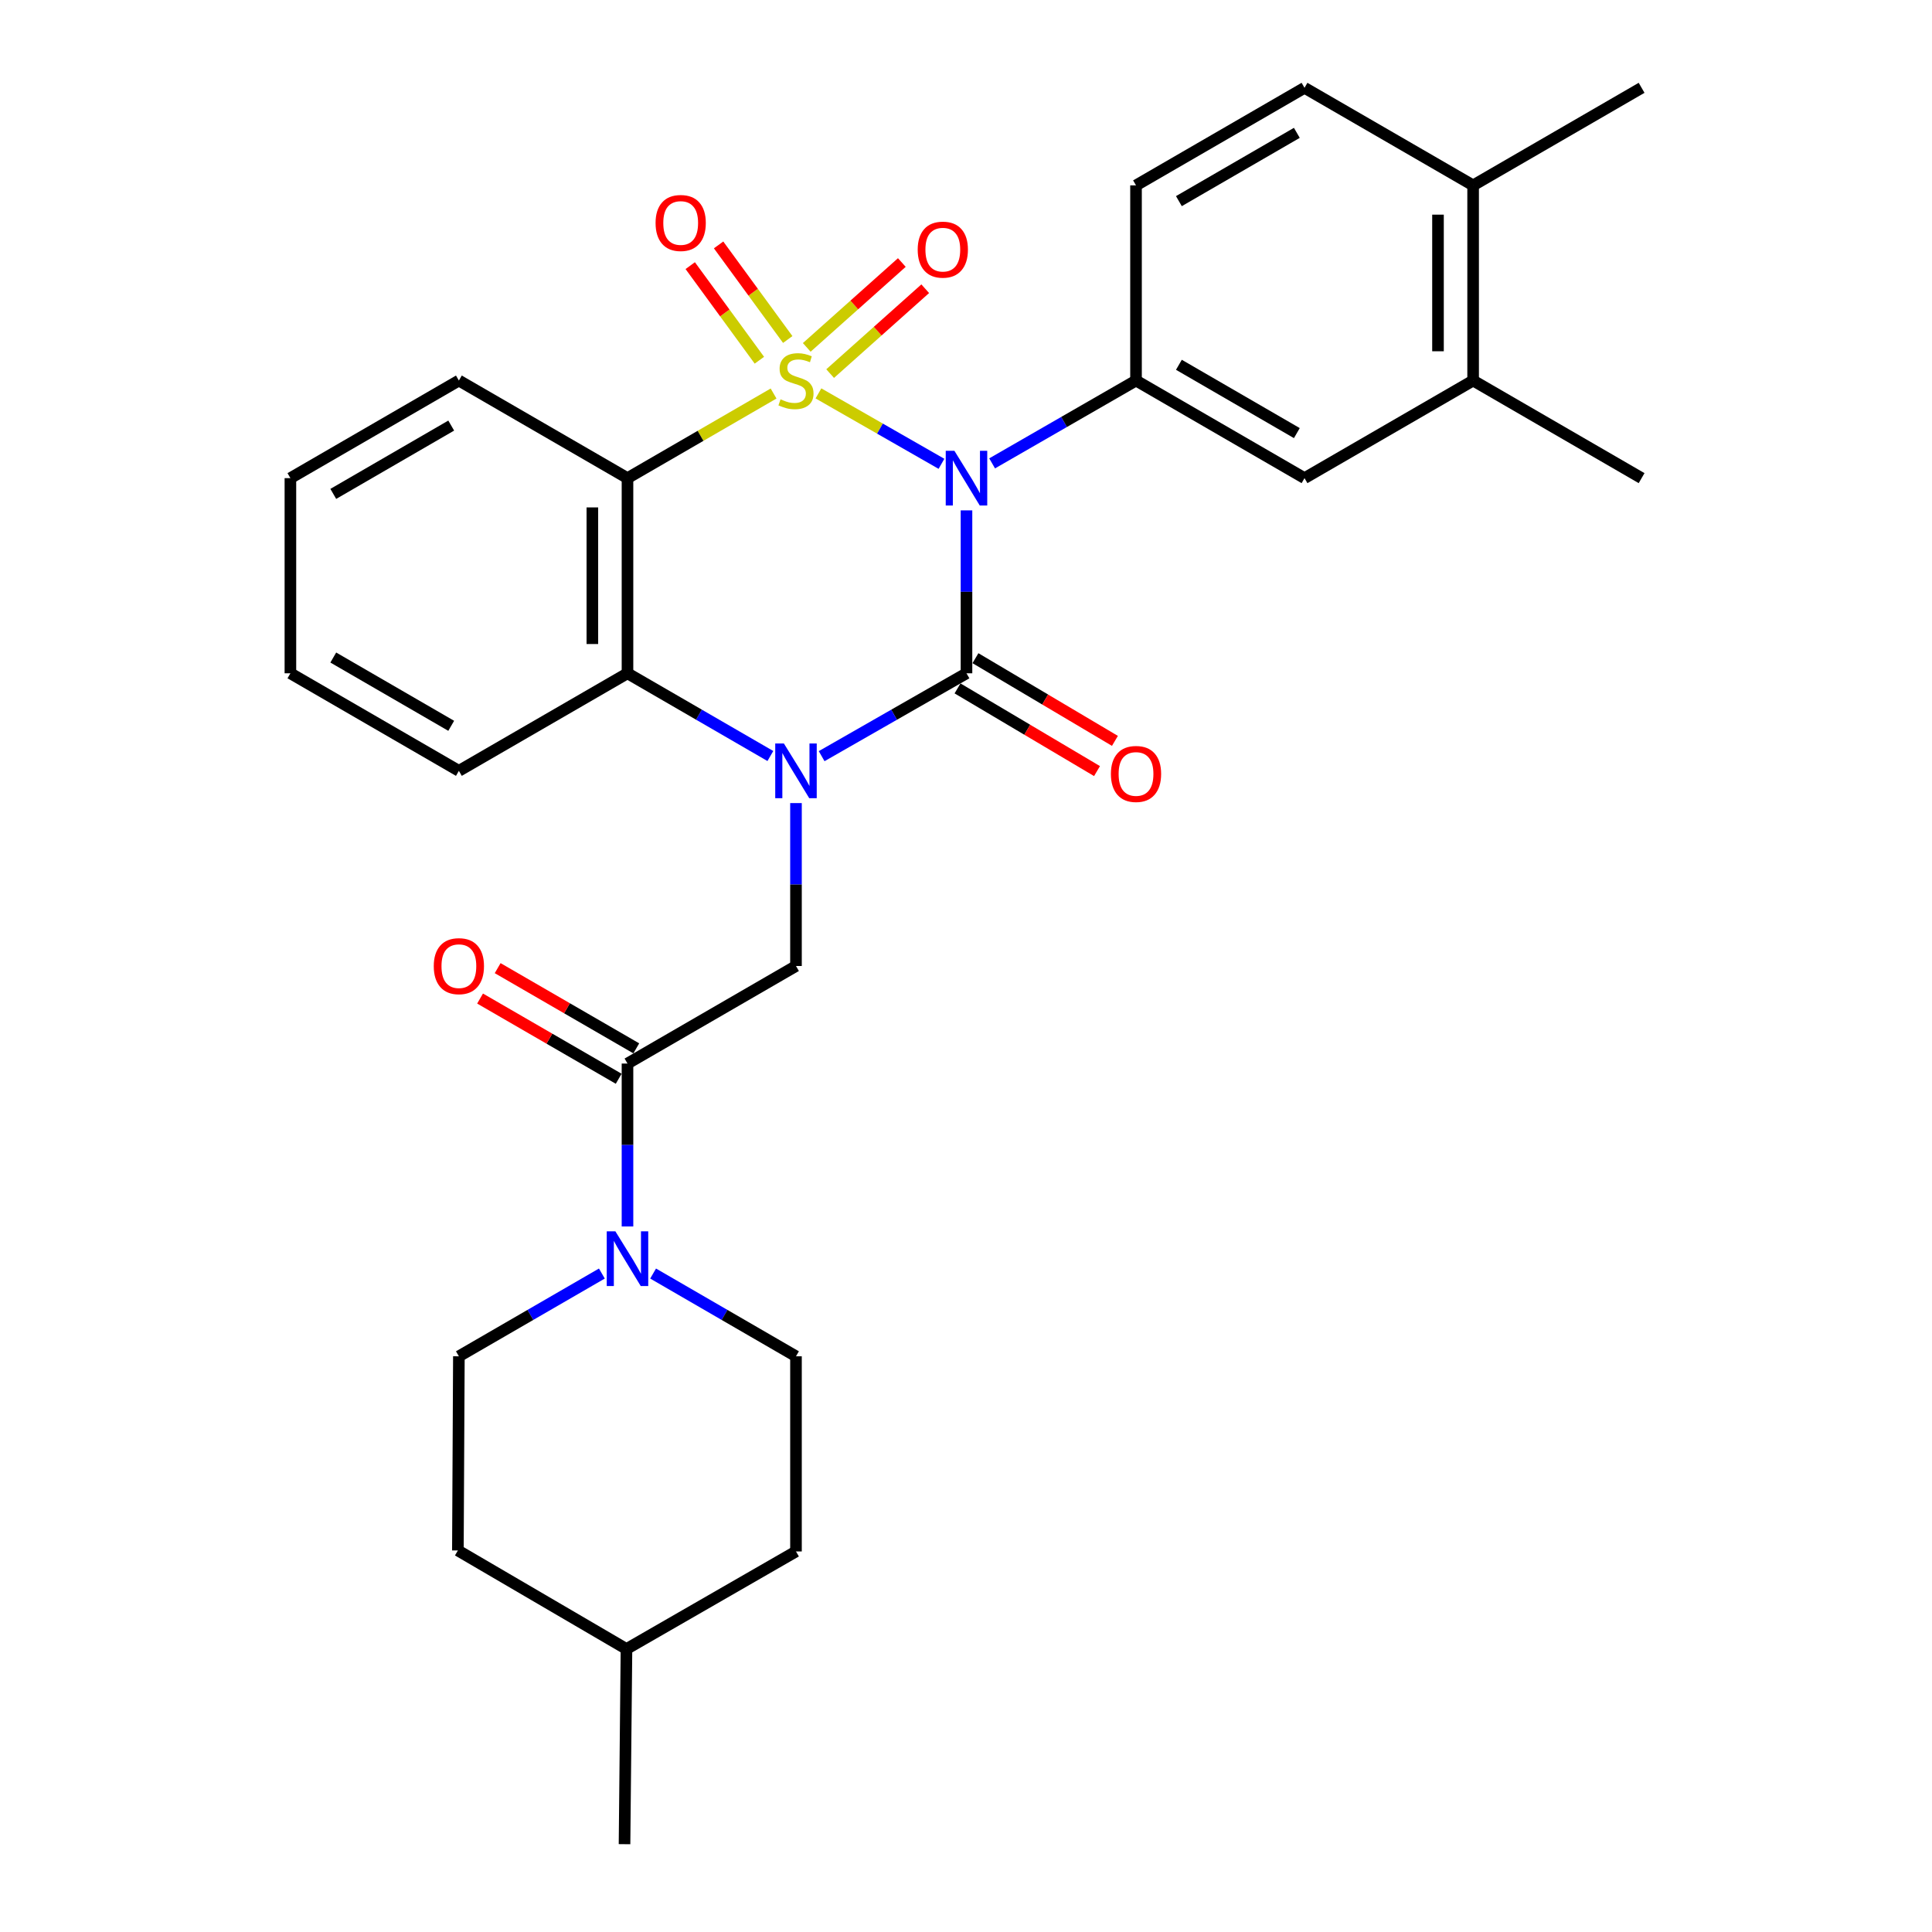 <?xml version='1.0' encoding='iso-8859-1'?>
<svg version='1.1' baseProfile='full'
              xmlns='http://www.w3.org/2000/svg'
                      xmlns:rdkit='http://www.rdkit.org/xml'
                      xmlns:xlink='http://www.w3.org/1999/xlink'
                  xml:space='preserve'
width='1000px' height='1000px' viewBox='0 0 1000 1000'>
<!-- END OF HEADER -->
<rect style='opacity:1.0;fill:#FFFFFF;stroke:none' width='1000' height='1000' x='0' y='0'> </rect>
<path class='bond-0' d='M 423.622,203.622 L 455.464,221.848' style='fill:none;fill-rule:evenodd;stroke:#CCCC00;stroke-width:6px;stroke-linecap:butt;stroke-linejoin:miter;stroke-opacity:1' />
<path class='bond-0' d='M 455.464,221.848 L 487.305,240.074' style='fill:none;fill-rule:evenodd;stroke:#0000FF;stroke-width:6px;stroke-linecap:butt;stroke-linejoin:miter;stroke-opacity:1' />
<path class='bond-3' d='M 400.4,203.688 L 362.594,225.587' style='fill:none;fill-rule:evenodd;stroke:#CCCC00;stroke-width:6px;stroke-linecap:butt;stroke-linejoin:miter;stroke-opacity:1' />
<path class='bond-3' d='M 362.594,225.587 L 324.788,247.485' style='fill:none;fill-rule:evenodd;stroke:#000000;stroke-width:6px;stroke-linecap:butt;stroke-linejoin:miter;stroke-opacity:1' />
<path class='bond-9' d='M 429.681,193.374 L 454.289,171.408' style='fill:none;fill-rule:evenodd;stroke:#CCCC00;stroke-width:6px;stroke-linecap:butt;stroke-linejoin:miter;stroke-opacity:1' />
<path class='bond-9' d='M 454.289,171.408 L 478.897,149.443' style='fill:none;fill-rule:evenodd;stroke:#FF0000;stroke-width:6px;stroke-linecap:butt;stroke-linejoin:miter;stroke-opacity:1' />
<path class='bond-9' d='M 417.573,179.809 L 442.181,157.844' style='fill:none;fill-rule:evenodd;stroke:#CCCC00;stroke-width:6px;stroke-linecap:butt;stroke-linejoin:miter;stroke-opacity:1' />
<path class='bond-9' d='M 442.181,157.844 L 466.789,135.879' style='fill:none;fill-rule:evenodd;stroke:#FF0000;stroke-width:6px;stroke-linecap:butt;stroke-linejoin:miter;stroke-opacity:1' />
<path class='bond-10' d='M 407.731,175.725 L 389.836,151.245' style='fill:none;fill-rule:evenodd;stroke:#CCCC00;stroke-width:6px;stroke-linecap:butt;stroke-linejoin:miter;stroke-opacity:1' />
<path class='bond-10' d='M 389.836,151.245 L 371.941,126.765' style='fill:none;fill-rule:evenodd;stroke:#FF0000;stroke-width:6px;stroke-linecap:butt;stroke-linejoin:miter;stroke-opacity:1' />
<path class='bond-10' d='M 393.053,186.455 L 375.158,161.975' style='fill:none;fill-rule:evenodd;stroke:#CCCC00;stroke-width:6px;stroke-linecap:butt;stroke-linejoin:miter;stroke-opacity:1' />
<path class='bond-10' d='M 375.158,161.975 L 357.262,137.495' style='fill:none;fill-rule:evenodd;stroke:#FF0000;stroke-width:6px;stroke-linecap:butt;stroke-linejoin:miter;stroke-opacity:1' />
<path class='bond-1' d='M 500.253,264.17 L 500.253,306.333' style='fill:none;fill-rule:evenodd;stroke:#0000FF;stroke-width:6px;stroke-linecap:butt;stroke-linejoin:miter;stroke-opacity:1' />
<path class='bond-1' d='M 500.253,306.333 L 500.253,348.495' style='fill:none;fill-rule:evenodd;stroke:#000000;stroke-width:6px;stroke-linecap:butt;stroke-linejoin:miter;stroke-opacity:1' />
<path class='bond-5' d='M 513.524,239.845 L 550.762,218.407' style='fill:none;fill-rule:evenodd;stroke:#0000FF;stroke-width:6px;stroke-linecap:butt;stroke-linejoin:miter;stroke-opacity:1' />
<path class='bond-5' d='M 550.762,218.407 L 588,196.97' style='fill:none;fill-rule:evenodd;stroke:#000000;stroke-width:6px;stroke-linecap:butt;stroke-linejoin:miter;stroke-opacity:1' />
<path class='bond-12' d='M 495.617,356.315 L 531.715,377.716' style='fill:none;fill-rule:evenodd;stroke:#000000;stroke-width:6px;stroke-linecap:butt;stroke-linejoin:miter;stroke-opacity:1' />
<path class='bond-12' d='M 531.715,377.716 L 567.814,399.116' style='fill:none;fill-rule:evenodd;stroke:#FF0000;stroke-width:6px;stroke-linecap:butt;stroke-linejoin:miter;stroke-opacity:1' />
<path class='bond-12' d='M 504.889,340.675 L 540.987,362.076' style='fill:none;fill-rule:evenodd;stroke:#000000;stroke-width:6px;stroke-linecap:butt;stroke-linejoin:miter;stroke-opacity:1' />
<path class='bond-12' d='M 540.987,362.076 L 577.086,383.476' style='fill:none;fill-rule:evenodd;stroke:#FF0000;stroke-width:6px;stroke-linecap:butt;stroke-linejoin:miter;stroke-opacity:1' />
<path class='bond-30' d='M 500.253,348.495 L 462.767,369.943' style='fill:none;fill-rule:evenodd;stroke:#000000;stroke-width:6px;stroke-linecap:butt;stroke-linejoin:miter;stroke-opacity:1' />
<path class='bond-30' d='M 462.767,369.943 L 425.282,391.39' style='fill:none;fill-rule:evenodd;stroke:#0000FF;stroke-width:6px;stroke-linecap:butt;stroke-linejoin:miter;stroke-opacity:1' />
<path class='bond-2' d='M 398.741,391.313 L 361.764,369.904' style='fill:none;fill-rule:evenodd;stroke:#0000FF;stroke-width:6px;stroke-linecap:butt;stroke-linejoin:miter;stroke-opacity:1' />
<path class='bond-2' d='M 361.764,369.904 L 324.788,348.495' style='fill:none;fill-rule:evenodd;stroke:#000000;stroke-width:6px;stroke-linecap:butt;stroke-linejoin:miter;stroke-opacity:1' />
<path class='bond-6' d='M 412,415.675 L 412,457.838' style='fill:none;fill-rule:evenodd;stroke:#0000FF;stroke-width:6px;stroke-linecap:butt;stroke-linejoin:miter;stroke-opacity:1' />
<path class='bond-6' d='M 412,457.838 L 412,500' style='fill:none;fill-rule:evenodd;stroke:#000000;stroke-width:6px;stroke-linecap:butt;stroke-linejoin:miter;stroke-opacity:1' />
<path class='bond-4' d='M 324.788,247.485 L 324.788,348.495' style='fill:none;fill-rule:evenodd;stroke:#000000;stroke-width:6px;stroke-linecap:butt;stroke-linejoin:miter;stroke-opacity:1' />
<path class='bond-4' d='M 306.606,262.636 L 306.606,333.343' style='fill:none;fill-rule:evenodd;stroke:#000000;stroke-width:6px;stroke-linecap:butt;stroke-linejoin:miter;stroke-opacity:1' />
<path class='bond-20' d='M 324.788,247.485 L 237.515,196.97' style='fill:none;fill-rule:evenodd;stroke:#000000;stroke-width:6px;stroke-linecap:butt;stroke-linejoin:miter;stroke-opacity:1' />
<path class='bond-23' d='M 324.788,348.495 L 237.515,398.99' style='fill:none;fill-rule:evenodd;stroke:#000000;stroke-width:6px;stroke-linecap:butt;stroke-linejoin:miter;stroke-opacity:1' />
<path class='bond-11' d='M 588,196.97 L 675.212,247.485' style='fill:none;fill-rule:evenodd;stroke:#000000;stroke-width:6px;stroke-linecap:butt;stroke-linejoin:miter;stroke-opacity:1' />
<path class='bond-11' d='M 610.195,188.814 L 671.243,224.174' style='fill:none;fill-rule:evenodd;stroke:#000000;stroke-width:6px;stroke-linecap:butt;stroke-linejoin:miter;stroke-opacity:1' />
<path class='bond-14' d='M 588,196.97 L 588,95.95' style='fill:none;fill-rule:evenodd;stroke:#000000;stroke-width:6px;stroke-linecap:butt;stroke-linejoin:miter;stroke-opacity:1' />
<path class='bond-7' d='M 412,500 L 324.788,550.495' style='fill:none;fill-rule:evenodd;stroke:#000000;stroke-width:6px;stroke-linecap:butt;stroke-linejoin:miter;stroke-opacity:1' />
<path class='bond-8' d='M 324.788,550.495 L 324.788,592.657' style='fill:none;fill-rule:evenodd;stroke:#000000;stroke-width:6px;stroke-linecap:butt;stroke-linejoin:miter;stroke-opacity:1' />
<path class='bond-8' d='M 324.788,592.657 L 324.788,634.82' style='fill:none;fill-rule:evenodd;stroke:#0000FF;stroke-width:6px;stroke-linecap:butt;stroke-linejoin:miter;stroke-opacity:1' />
<path class='bond-15' d='M 329.341,542.626 L 293.465,521.869' style='fill:none;fill-rule:evenodd;stroke:#000000;stroke-width:6px;stroke-linecap:butt;stroke-linejoin:miter;stroke-opacity:1' />
<path class='bond-15' d='M 293.465,521.869 L 257.589,501.111' style='fill:none;fill-rule:evenodd;stroke:#FF0000;stroke-width:6px;stroke-linecap:butt;stroke-linejoin:miter;stroke-opacity:1' />
<path class='bond-15' d='M 320.235,558.364 L 284.359,537.606' style='fill:none;fill-rule:evenodd;stroke:#000000;stroke-width:6px;stroke-linecap:butt;stroke-linejoin:miter;stroke-opacity:1' />
<path class='bond-15' d='M 284.359,537.606 L 248.483,516.849' style='fill:none;fill-rule:evenodd;stroke:#FF0000;stroke-width:6px;stroke-linecap:butt;stroke-linejoin:miter;stroke-opacity:1' />
<path class='bond-16' d='M 311.527,659.181 L 274.521,680.6' style='fill:none;fill-rule:evenodd;stroke:#0000FF;stroke-width:6px;stroke-linecap:butt;stroke-linejoin:miter;stroke-opacity:1' />
<path class='bond-16' d='M 274.521,680.6 L 237.515,702.02' style='fill:none;fill-rule:evenodd;stroke:#000000;stroke-width:6px;stroke-linecap:butt;stroke-linejoin:miter;stroke-opacity:1' />
<path class='bond-17' d='M 338.048,659.185 L 375.024,680.603' style='fill:none;fill-rule:evenodd;stroke:#0000FF;stroke-width:6px;stroke-linecap:butt;stroke-linejoin:miter;stroke-opacity:1' />
<path class='bond-17' d='M 375.024,680.603 L 412,702.02' style='fill:none;fill-rule:evenodd;stroke:#000000;stroke-width:6px;stroke-linecap:butt;stroke-linejoin:miter;stroke-opacity:1' />
<path class='bond-13' d='M 675.212,247.485 L 762.485,196.97' style='fill:none;fill-rule:evenodd;stroke:#000000;stroke-width:6px;stroke-linecap:butt;stroke-linejoin:miter;stroke-opacity:1' />
<path class='bond-25' d='M 762.485,196.97 L 849.687,247.485' style='fill:none;fill-rule:evenodd;stroke:#000000;stroke-width:6px;stroke-linecap:butt;stroke-linejoin:miter;stroke-opacity:1' />
<path class='bond-32' d='M 762.485,196.97 L 762.485,95.95' style='fill:none;fill-rule:evenodd;stroke:#000000;stroke-width:6px;stroke-linecap:butt;stroke-linejoin:miter;stroke-opacity:1' />
<path class='bond-32' d='M 744.303,181.817 L 744.303,111.103' style='fill:none;fill-rule:evenodd;stroke:#000000;stroke-width:6px;stroke-linecap:butt;stroke-linejoin:miter;stroke-opacity:1' />
<path class='bond-19' d='M 588,95.95 L 675.212,45.455' style='fill:none;fill-rule:evenodd;stroke:#000000;stroke-width:6px;stroke-linecap:butt;stroke-linejoin:miter;stroke-opacity:1' />
<path class='bond-19' d='M 610.192,104.11 L 671.241,68.763' style='fill:none;fill-rule:evenodd;stroke:#000000;stroke-width:6px;stroke-linecap:butt;stroke-linejoin:miter;stroke-opacity:1' />
<path class='bond-22' d='M 237.515,702.02 L 237,802.515' style='fill:none;fill-rule:evenodd;stroke:#000000;stroke-width:6px;stroke-linecap:butt;stroke-linejoin:miter;stroke-opacity:1' />
<path class='bond-21' d='M 412,702.02 L 412,803.03' style='fill:none;fill-rule:evenodd;stroke:#000000;stroke-width:6px;stroke-linecap:butt;stroke-linejoin:miter;stroke-opacity:1' />
<path class='bond-18' d='M 762.485,95.95 L 675.212,45.455' style='fill:none;fill-rule:evenodd;stroke:#000000;stroke-width:6px;stroke-linecap:butt;stroke-linejoin:miter;stroke-opacity:1' />
<path class='bond-26' d='M 762.485,95.95 L 849.687,45.455' style='fill:none;fill-rule:evenodd;stroke:#000000;stroke-width:6px;stroke-linecap:butt;stroke-linejoin:miter;stroke-opacity:1' />
<path class='bond-28' d='M 237.515,196.97 L 150.313,247.485' style='fill:none;fill-rule:evenodd;stroke:#000000;stroke-width:6px;stroke-linecap:butt;stroke-linejoin:miter;stroke-opacity:1' />
<path class='bond-28' d='M 233.549,220.28 L 172.507,255.64' style='fill:none;fill-rule:evenodd;stroke:#000000;stroke-width:6px;stroke-linecap:butt;stroke-linejoin:miter;stroke-opacity:1' />
<path class='bond-24' d='M 412,803.03 L 324.263,853.525' style='fill:none;fill-rule:evenodd;stroke:#000000;stroke-width:6px;stroke-linecap:butt;stroke-linejoin:miter;stroke-opacity:1' />
<path class='bond-33' d='M 237,802.515 L 324.263,853.525' style='fill:none;fill-rule:evenodd;stroke:#000000;stroke-width:6px;stroke-linecap:butt;stroke-linejoin:miter;stroke-opacity:1' />
<path class='bond-31' d='M 237.515,398.99 L 150.313,348.495' style='fill:none;fill-rule:evenodd;stroke:#000000;stroke-width:6px;stroke-linecap:butt;stroke-linejoin:miter;stroke-opacity:1' />
<path class='bond-31' d='M 233.546,375.681 L 172.504,340.335' style='fill:none;fill-rule:evenodd;stroke:#000000;stroke-width:6px;stroke-linecap:butt;stroke-linejoin:miter;stroke-opacity:1' />
<path class='bond-27' d='M 324.263,853.525 L 323.253,954.545' style='fill:none;fill-rule:evenodd;stroke:#000000;stroke-width:6px;stroke-linecap:butt;stroke-linejoin:miter;stroke-opacity:1' />
<path class='bond-29' d='M 150.313,247.485 L 150.313,348.495' style='fill:none;fill-rule:evenodd;stroke:#000000;stroke-width:6px;stroke-linecap:butt;stroke-linejoin:miter;stroke-opacity:1' />
<path  class='atom-0' d='M 404 206.69
Q 404.32 206.81, 405.64 207.37
Q 406.96 207.93, 408.4 208.29
Q 409.88 208.61, 411.32 208.61
Q 414 208.61, 415.56 207.33
Q 417.12 206.01, 417.12 203.73
Q 417.12 202.17, 416.32 201.21
Q 415.56 200.25, 414.36 199.73
Q 413.16 199.21, 411.16 198.61
Q 408.64 197.85, 407.12 197.13
Q 405.64 196.41, 404.56 194.89
Q 403.52 193.37, 403.52 190.81
Q 403.52 187.25, 405.92 185.05
Q 408.36 182.85, 413.16 182.85
Q 416.44 182.85, 420.16 184.41
L 419.24 187.49
Q 415.84 186.09, 413.28 186.09
Q 410.52 186.09, 409 187.25
Q 407.48 188.37, 407.52 190.33
Q 407.52 191.85, 408.28 192.77
Q 409.08 193.69, 410.2 194.21
Q 411.36 194.73, 413.28 195.33
Q 415.84 196.13, 417.36 196.93
Q 418.88 197.73, 419.96 199.37
Q 421.08 200.97, 421.08 203.73
Q 421.08 207.65, 418.44 209.77
Q 415.84 211.85, 411.48 211.85
Q 408.96 211.85, 407.04 211.29
Q 405.16 210.77, 402.92 209.85
L 404 206.69
' fill='#CCCC00'/>
<path  class='atom-1' d='M 493.993 233.325
L 503.273 248.325
Q 504.193 249.805, 505.673 252.485
Q 507.153 255.165, 507.233 255.325
L 507.233 233.325
L 510.993 233.325
L 510.993 261.645
L 507.113 261.645
L 497.153 245.245
Q 495.993 243.325, 494.753 241.125
Q 493.553 238.925, 493.193 238.245
L 493.193 261.645
L 489.513 261.645
L 489.513 233.325
L 493.993 233.325
' fill='#0000FF'/>
<path  class='atom-3' d='M 405.74 384.83
L 415.02 399.83
Q 415.94 401.31, 417.42 403.99
Q 418.9 406.67, 418.98 406.83
L 418.98 384.83
L 422.74 384.83
L 422.74 413.15
L 418.86 413.15
L 408.9 396.75
Q 407.74 394.83, 406.5 392.63
Q 405.3 390.43, 404.94 389.75
L 404.94 413.15
L 401.26 413.15
L 401.26 384.83
L 405.74 384.83
' fill='#0000FF'/>
<path  class='atom-9' d='M 318.528 637.345
L 327.808 652.345
Q 328.728 653.825, 330.208 656.505
Q 331.688 659.185, 331.768 659.345
L 331.768 637.345
L 335.528 637.345
L 335.528 665.665
L 331.648 665.665
L 321.688 649.265
Q 320.528 647.345, 319.288 645.145
Q 318.088 642.945, 317.728 642.265
L 317.728 665.665
L 314.048 665.665
L 314.048 637.345
L 318.528 637.345
' fill='#0000FF'/>
<path  class='atom-10' d='M 475 129.211
Q 475 122.411, 478.36 118.611
Q 481.72 114.811, 488 114.811
Q 494.28 114.811, 497.64 118.611
Q 501 122.411, 501 129.211
Q 501 136.091, 497.6 140.011
Q 494.2 143.891, 488 143.891
Q 481.76 143.891, 478.36 140.011
Q 475 136.131, 475 129.211
M 488 140.691
Q 492.32 140.691, 494.64 137.811
Q 497 134.891, 497 129.211
Q 497 123.651, 494.64 120.851
Q 492.32 118.011, 488 118.011
Q 483.68 118.011, 481.32 120.811
Q 479 123.611, 479 129.211
Q 479 134.931, 481.32 137.811
Q 483.68 140.691, 488 140.691
' fill='#FF0000'/>
<path  class='atom-11' d='M 339.323 115.413
Q 339.323 108.613, 342.683 104.813
Q 346.043 101.013, 352.323 101.013
Q 358.603 101.013, 361.963 104.813
Q 365.323 108.613, 365.323 115.413
Q 365.323 122.293, 361.923 126.213
Q 358.523 130.093, 352.323 130.093
Q 346.083 130.093, 342.683 126.213
Q 339.323 122.333, 339.323 115.413
M 352.323 126.893
Q 356.643 126.893, 358.963 124.013
Q 361.323 121.093, 361.323 115.413
Q 361.323 109.853, 358.963 107.053
Q 356.643 104.213, 352.323 104.213
Q 348.003 104.213, 345.643 107.013
Q 343.323 109.813, 343.323 115.413
Q 343.323 121.133, 345.643 124.013
Q 348.003 126.893, 352.323 126.893
' fill='#FF0000'/>
<path  class='atom-13' d='M 575 400.595
Q 575 393.795, 578.36 389.995
Q 581.72 386.195, 588 386.195
Q 594.28 386.195, 597.64 389.995
Q 601 393.795, 601 400.595
Q 601 407.475, 597.6 411.395
Q 594.2 415.275, 588 415.275
Q 581.76 415.275, 578.36 411.395
Q 575 407.515, 575 400.595
M 588 412.075
Q 592.32 412.075, 594.64 409.195
Q 597 406.275, 597 400.595
Q 597 395.035, 594.64 392.235
Q 592.32 389.395, 588 389.395
Q 583.68 389.395, 581.32 392.195
Q 579 394.995, 579 400.595
Q 579 406.315, 581.32 409.195
Q 583.68 412.075, 588 412.075
' fill='#FF0000'/>
<path  class='atom-16' d='M 224.515 500.08
Q 224.515 493.28, 227.875 489.48
Q 231.235 485.68, 237.515 485.68
Q 243.795 485.68, 247.155 489.48
Q 250.515 493.28, 250.515 500.08
Q 250.515 506.96, 247.115 510.88
Q 243.715 514.76, 237.515 514.76
Q 231.275 514.76, 227.875 510.88
Q 224.515 507, 224.515 500.08
M 237.515 511.56
Q 241.835 511.56, 244.155 508.68
Q 246.515 505.76, 246.515 500.08
Q 246.515 494.52, 244.155 491.72
Q 241.835 488.88, 237.515 488.88
Q 233.195 488.88, 230.835 491.68
Q 228.515 494.48, 228.515 500.08
Q 228.515 505.8, 230.835 508.68
Q 233.195 511.56, 237.515 511.56
' fill='#FF0000'/>
</svg>
